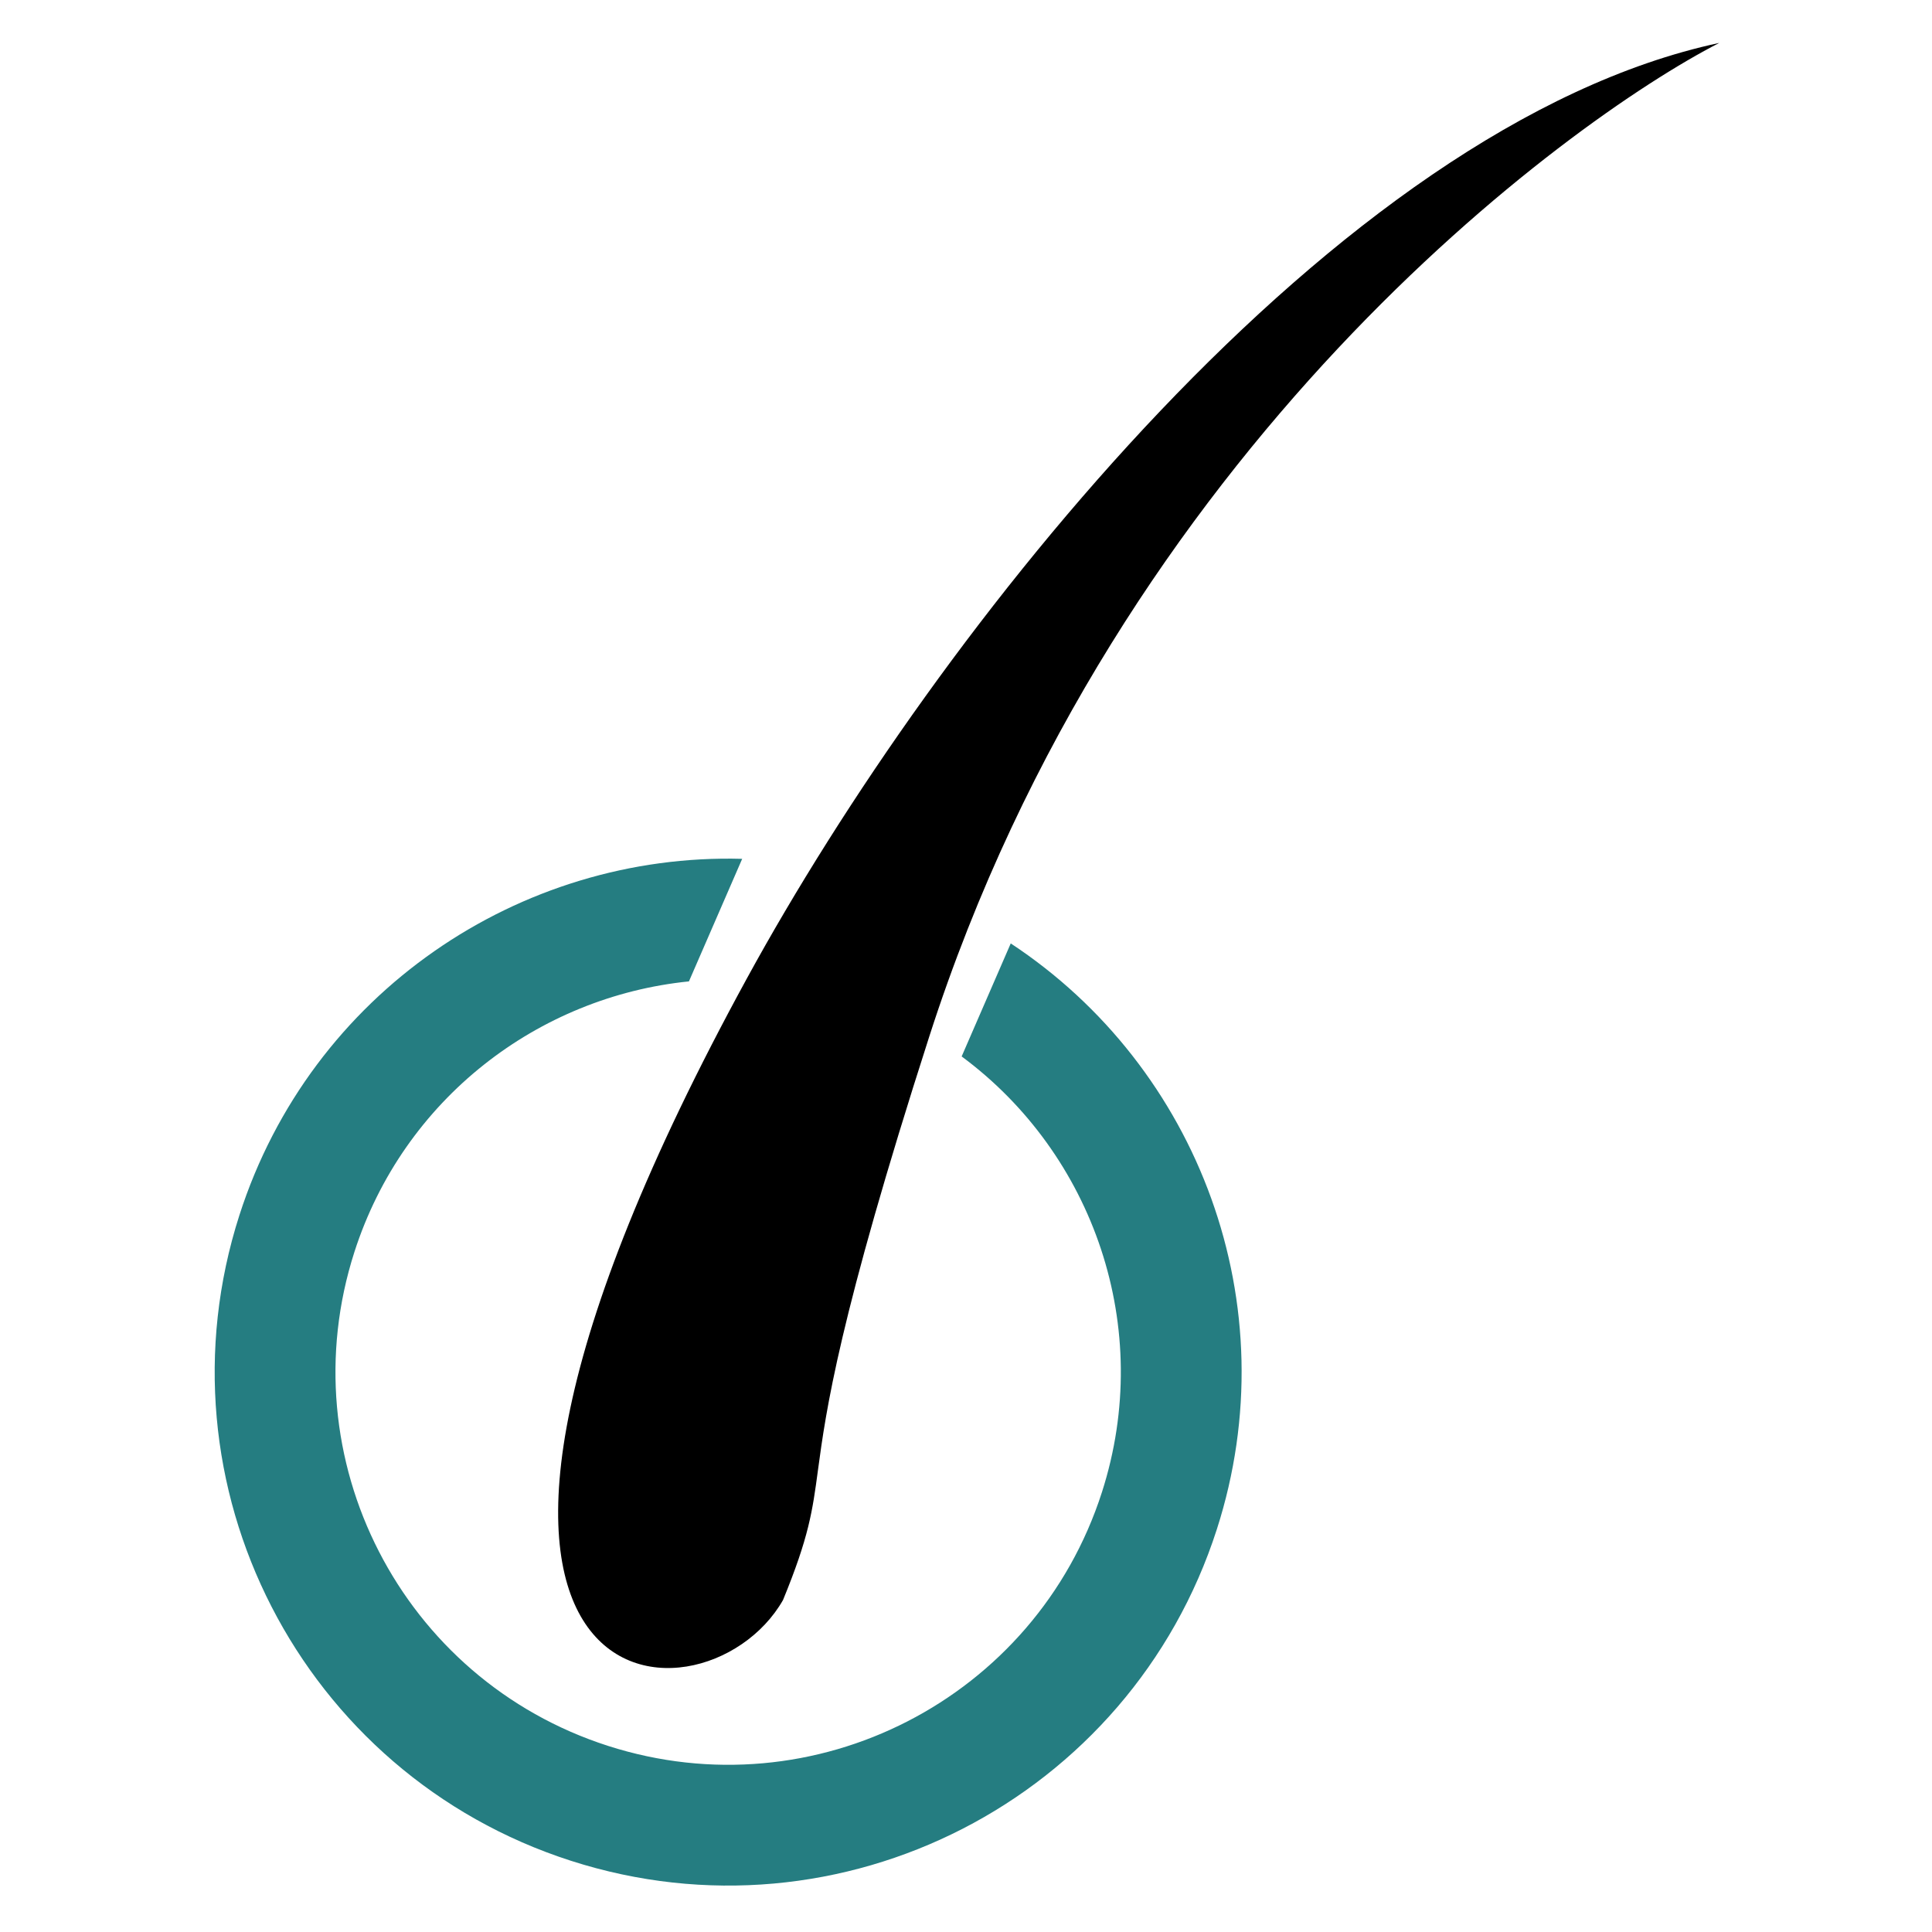 <?xml version="1.0" encoding="UTF-8"?> <svg xmlns="http://www.w3.org/2000/svg" width="32" height="32" viewBox="0 0 32 32" fill="none"><path fill-rule="evenodd" clip-rule="evenodd" d="M13.548 24.35C13.681 23.367 13.885 21.855 15.391 17.17C18.526 7.418 25.948 2.009 28.476 0.711C22.111 2.075 15.527 10.432 12.374 16.2C5.657 28.488 11.642 28.831 12.969 26.502C13.399 25.455 13.457 25.029 13.548 24.35Z" fill="black"></path><path fill-rule="evenodd" clip-rule="evenodd" d="M3.966 20.125C5.15 16.441 8.611 14.123 12.293 14.225L11.411 16.255C8.917 16.507 6.686 18.197 5.87 20.737C4.771 24.156 6.651 27.818 10.07 28.917C13.489 30.016 17.152 28.136 18.251 24.717C19.127 21.991 18.109 19.111 15.928 17.498L16.741 15.626C19.851 17.674 21.35 21.611 20.155 25.329C18.718 29.799 13.929 32.258 9.458 30.821C4.988 29.384 2.529 24.595 3.966 20.125Z" fill="#257D81"></path></svg> 